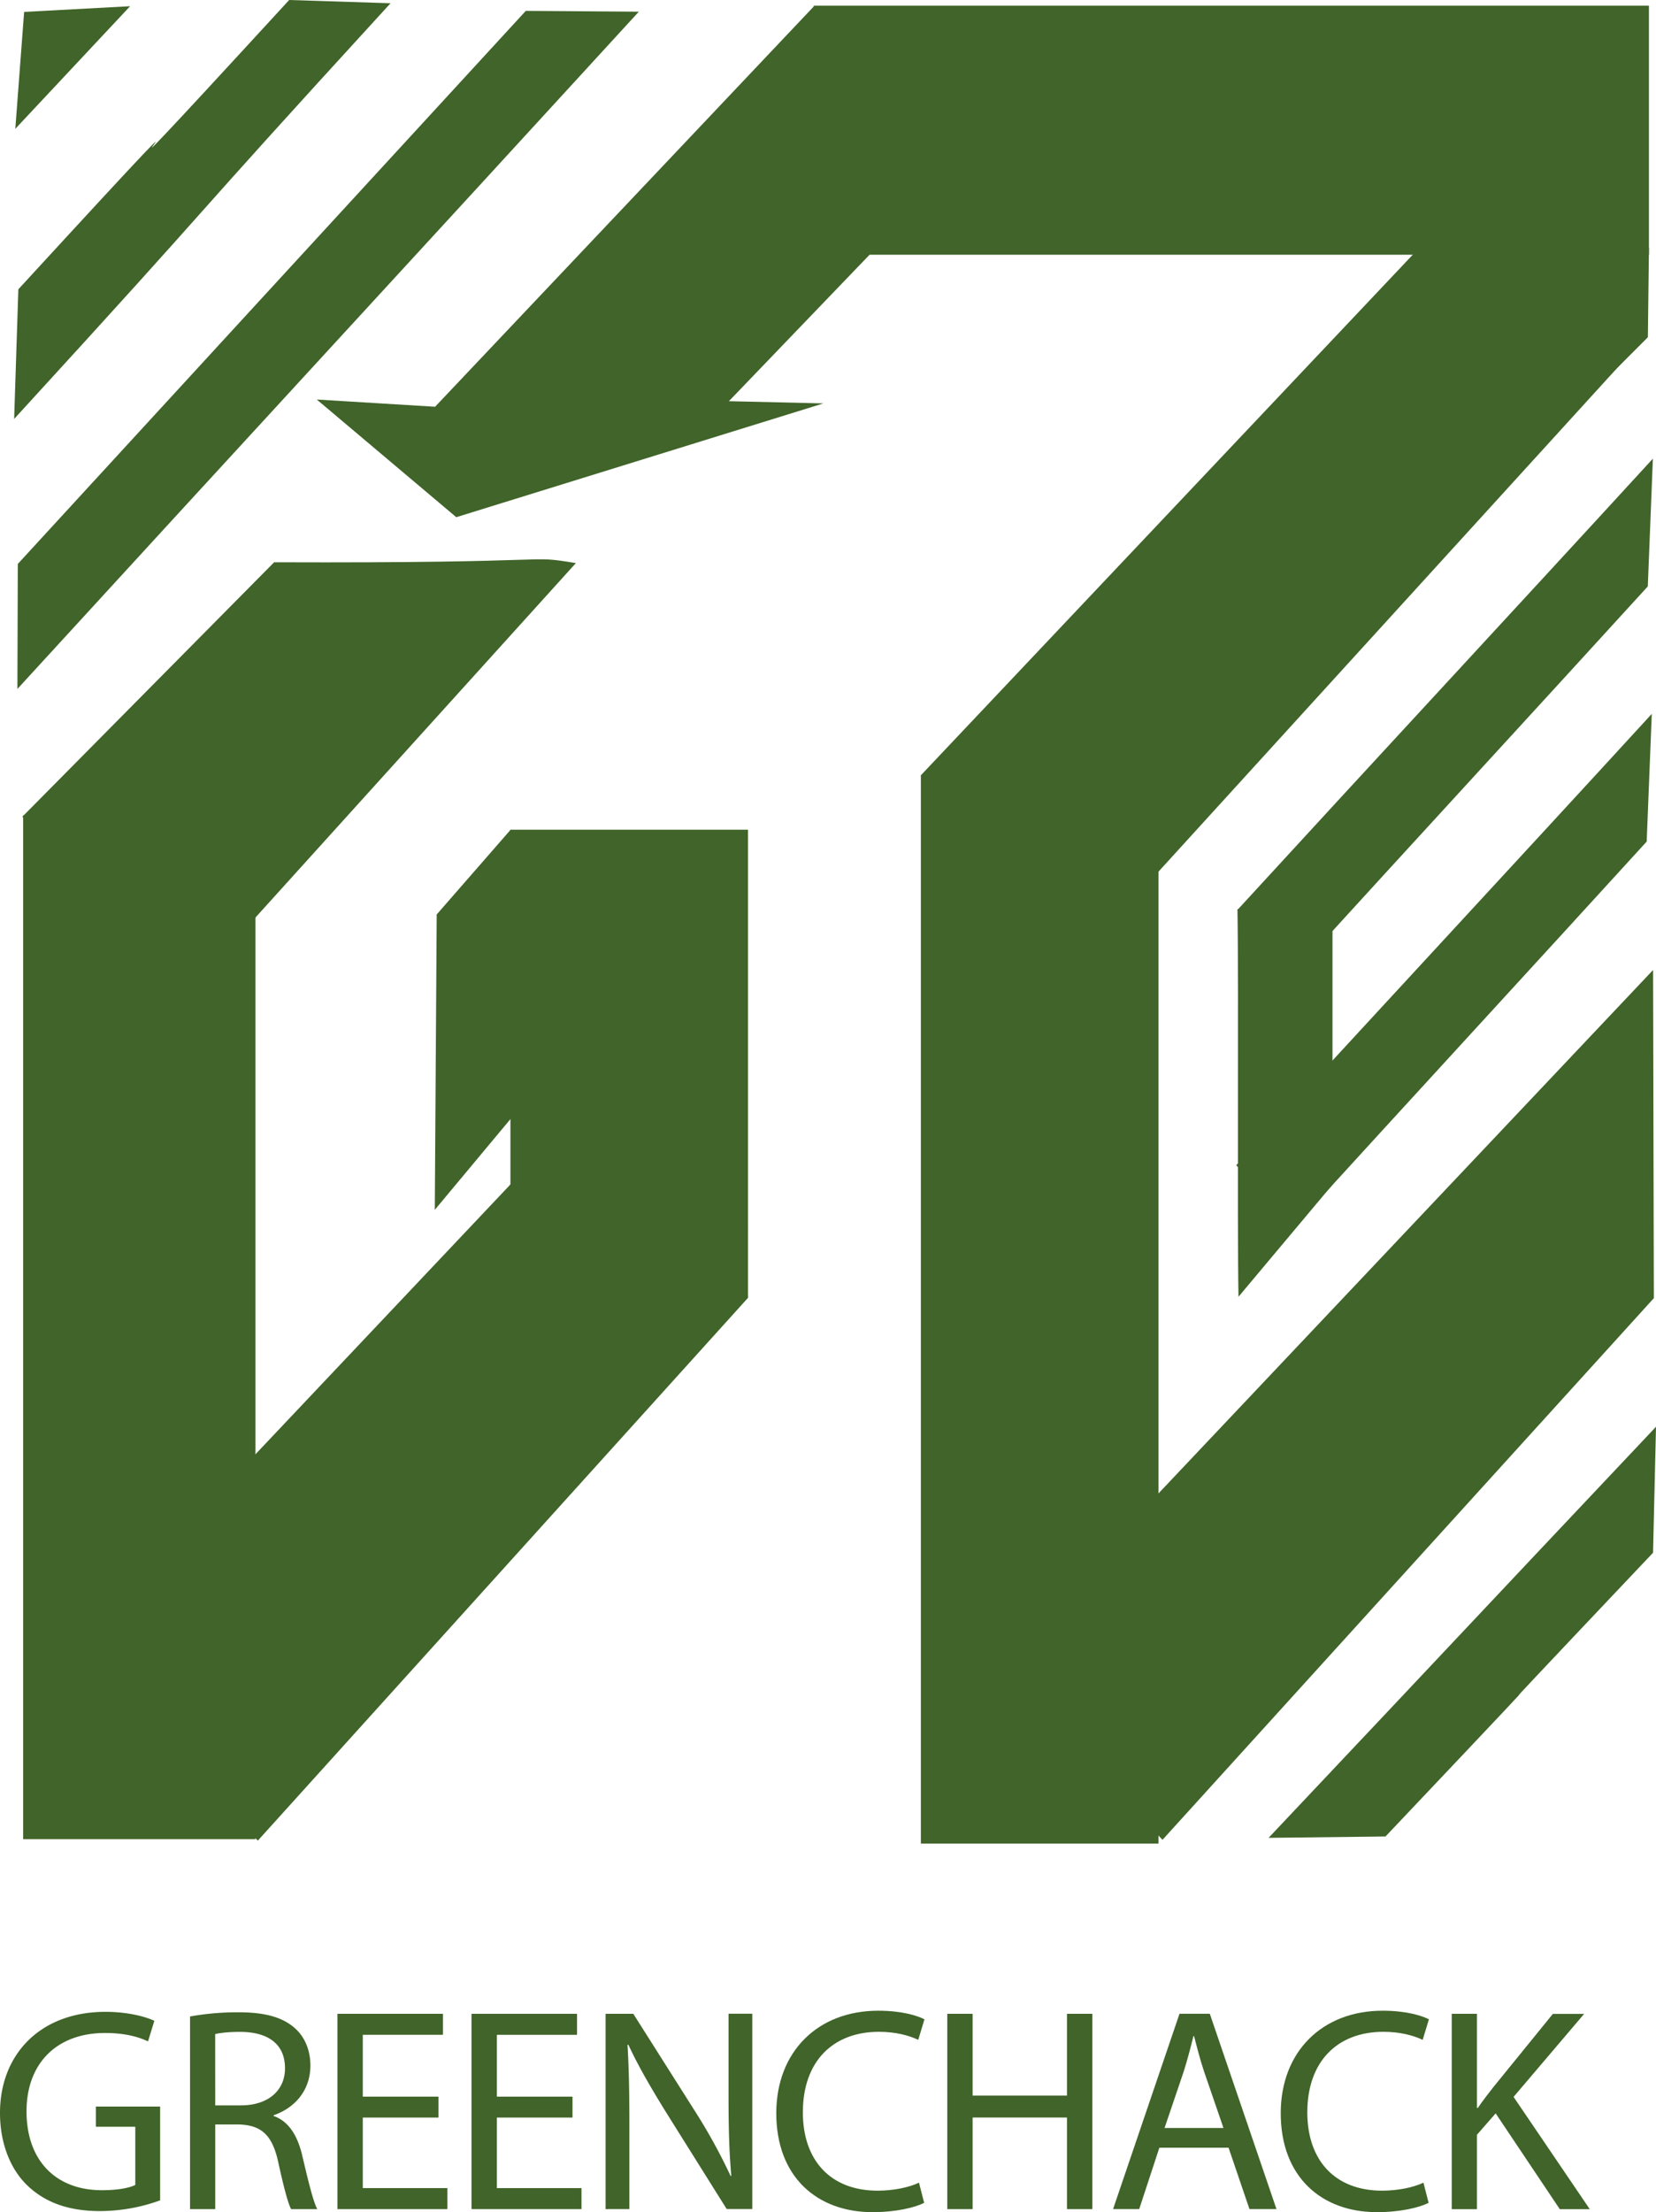 <svg xmlns="http://www.w3.org/2000/svg" viewBox="0 0 1121.91 1497.63"><defs><style>.cls-1,.cls-2{fill:#406429;}.cls-2{fill-rule:evenodd;}</style></defs><title>Asset 57</title><g id="Layer_2" data-name="Layer 2"><g id="Layer_1-2" data-name="Layer 1"><path class="cls-1" d="M200.27,1489.64a120.32,120.32,0,0,1-40.66,7.26c-20,0-36.58-5.07-49.44-17.48-11.4-11-18.42-28.51-18.39-49.09.06-39.44,27.18-68.31,71.49-68.31,15.28,0,27.39,3.36,33.07,6.07L192.07,1382c-7-3.21-15.86-5.66-29.21-5.66-32.07,0-53.11,20-53.11,53.08,0,33.5,20.11,53.35,51,53.35,11.17,0,18.75-1.58,22.69-3.57v-39.38H156.73v-13.67h43.54Z" transform="translate(-91.78)"/><path class="cls-1" d="M220.53,1365.16a180.85,180.85,0,0,1,32.84-2.84c18.13,0,30.08,3.45,38.32,10.88,6.53,5.79,10.37,14.79,10.37,25.14,0,17.37-11.09,28.92-24.92,33.69v.48c10.08,3.54,16.18,13.07,19.39,26.77,4.35,18.48,7.48,31.13,10.17,36.29H289c-2.08-3.82-5.06-15.09-8.68-31.65-3.93-18.11-11.08-25.13-26.54-25.65H237.59v57.3H220.53Zm17.06,60.19H255c18.28,0,29.86-9.95,29.86-25.11,0-17.17-12.39-24.63-30.4-24.66-8.28,0-14,.76-16.91,1.51Z" transform="translate(-91.78)"/><path class="cls-1" d="M388.82,1433.59H337.56v47.76h57.33v14.22h-74.5V1363.35h71.48v14.22H337.56v41.88h51.26Z" transform="translate(-91.78)"/><path class="cls-1" d="M479.65,1433.59H428.39v47.76h57.33v14.22h-74.5V1363.35H482.7v14.22H428.39v41.88h51.26Z" transform="translate(-91.78)"/><path class="cls-1" d="M502.06,1495.57V1363.35h18.77l42.36,66.83a383.43,383.43,0,0,1,23.59,43l.44-.2c-1.55-17.65-1.86-33.78-1.86-54.26v-55.42h16.08v132.22H584.09l-42-67c-9.1-14.81-18-29.89-24.6-44.27l-.58.2c1,16.76,1.26,32.69,1.26,54.55v56.54Z" transform="translate(-91.78)"/><path class="cls-1" d="M717.88,1491.33c-6.17,3.11-18.83,6.3-35,6.3-37.24,0-65.18-23.56-65.18-67,0-41.5,28-69.37,69-69.37,16.34,0,26.88,3.46,31.38,5.82l-4.21,13.9c-6.42-3.06-15.6-5.45-26.59-5.45-31.06,0-51.58,19.84-51.58,54.56,0,32.35,18.64,53,50.67,53,10.5,0,21.08-2.11,28-5.42Z" transform="translate(-91.78)"/><path class="cls-1" d="M750.72,1363.35v55.38h63.92v-55.38H831.8v132.22H814.64v-62H750.72v62H733.55V1363.35Z" transform="translate(-91.78)"/><path class="cls-1" d="M877.23,1454l-13.66,41.55h-17.7l45-132.22h20.53l45.16,132.22H938.27L924.11,1454Zm43.43-13.35-13.09-38.06c-2.87-8.65-4.86-16.53-6.82-24.12h-.46c-1.89,7.73-4,15.81-6.55,23.89l-13,38.29Z" transform="translate(-91.78)"/><path class="cls-1" d="M1059.64,1491.33c-6.17,3.11-18.84,6.3-35,6.3-37.25,0-65.18-23.56-65.18-67,0-41.5,28-69.37,69-69.37,16.34,0,26.88,3.46,31.38,5.82l-4.21,13.9c-6.42-3.06-15.61-5.45-26.6-5.45-31,0-51.57,19.84-51.57,54.56,0,32.35,18.64,53,50.67,53,10.5,0,21.07-2.11,28-5.42Z" transform="translate(-91.78)"/><path class="cls-1" d="M1075.31,1363.35h17.06v63.73h.62c3.47-5.12,7.13-9.74,10.44-14l40.39-49.68H1165l-47.81,56.2,51.61,76H1148.5l-43.44-64.85-12.69,14.5v50.35h-17.06Z" transform="translate(-91.78)"/><polygon class="cls-2" points="295.86 619.11 345.95 561.71 438.13 646.93 294.57 819.06 295.86 619.11 295.86 619.11 295.86 619.11"/><polygon class="cls-2" points="784.84 524.93 784.84 1248.12 623.88 1248.12 623.88 524.93 784.84 524.93 784.84 524.93"/><polygon class="cls-2" points="623.8 524.95 1116.6 3.79 1105.93 237.78 737.09 642.52 623.8 524.95 623.8 524.95 623.8 524.95"/><polygon class="cls-2" points="551.36 3.83 1117.12 3.83 1117.12 172.45 551.36 172.45 551.36 3.83 551.36 3.83"/><path class="cls-2" d="M1211.57,310.55,1208.13,397c-76,83.32-161.85,176.49-237.84,259.81L930,616.15c96.87-105.56,184.67-200,281.54-305.6Z" transform="translate(-91.78)"/><path class="cls-2" d="M994.51,802l-63.68,75.9c-.91-50.41.2-211.89-.7-262.3h64.38V802Z" transform="translate(-91.78)"/><polygon class="cls-2" points="173.06 551.91 173.06 1245.12 15.69 1245.12 15.69 551.91 173.06 551.91 173.06 551.91"/><polygon class="cls-2" points="506.76 561.71 506.76 878.25 345.81 878.25 345.81 561.71 506.76 561.71 506.76 561.71"/><polygon class="cls-2" points="674.3 1127.97 1119.93 656.69 1120.45 878.85 787.59 1245.54 674.3 1127.97 674.3 1127.97 674.3 1127.97"/><path class="cls-2" d="M106.93,552.92,277.5,380.66c202.07.75,168.55-5.27,204.42.55L220.22,670.49,106.93,552.92Z" transform="translate(-91.78)"/><polygon class="cls-2" points="49.03 1115.73 494.66 644.45 506.76 878.63 174.67 1246.11 49.03 1115.73 49.03 1115.73 49.03 1115.73"/><polygon class="cls-2" points="650.41 108.69 493.8 271.61 557.82 273.11 309.12 350.14 214.62 270.48 294.77 275.37 551.43 4.26 650.41 108.69 650.41 108.69 650.41 108.69"/><path class="cls-2" d="M1210.83,483.3l-3.45,86.45c-76,83.31-161.84,176.48-237.83,259.8L929.28,788.9c96.87-105.56,184.68-200,281.55-305.6Z" transform="translate(-91.78)"/><polygon class="cls-2" points="10.37 87.21 16.35 8.07 88.14 4.21 10.37 87.21 10.37 87.21 10.37 87.21"/><path class="cls-2" d="M448,7.36l76.57.55c-155,169.19-266,289.31-421,458.5l.27-84.62C301,167.1,250.7,222.05,448,7.36Z" transform="translate(-91.78)"/><path class="cls-2" d="M1030.44,1243.3l-79.21.92c144.13-152.62,118.34-125.68,262.46-278.3l-2,85.28c-183.44,193.63,2.19-1.52-181.26,192.1Z" transform="translate(-91.78)"/><path class="cls-2" d="M287.69,0l68.67,2.2c-155,169.2-100,112.23-255,281.43l2.85-87.77C301.5-18.83,90.43,214.69,287.69,0Z" transform="translate(-91.78)"/><rect class="cls-1" x="1180.96" y="167.83" width="27.57" height="60.49" transform="translate(-89.29 -14.47) rotate(0.69)"/><rect class="cls-1" x="1147.74" y="244.44" width="66.83" height="9.03" transform="translate(78.13 908.12) rotate(-45)"/></g></g></svg>